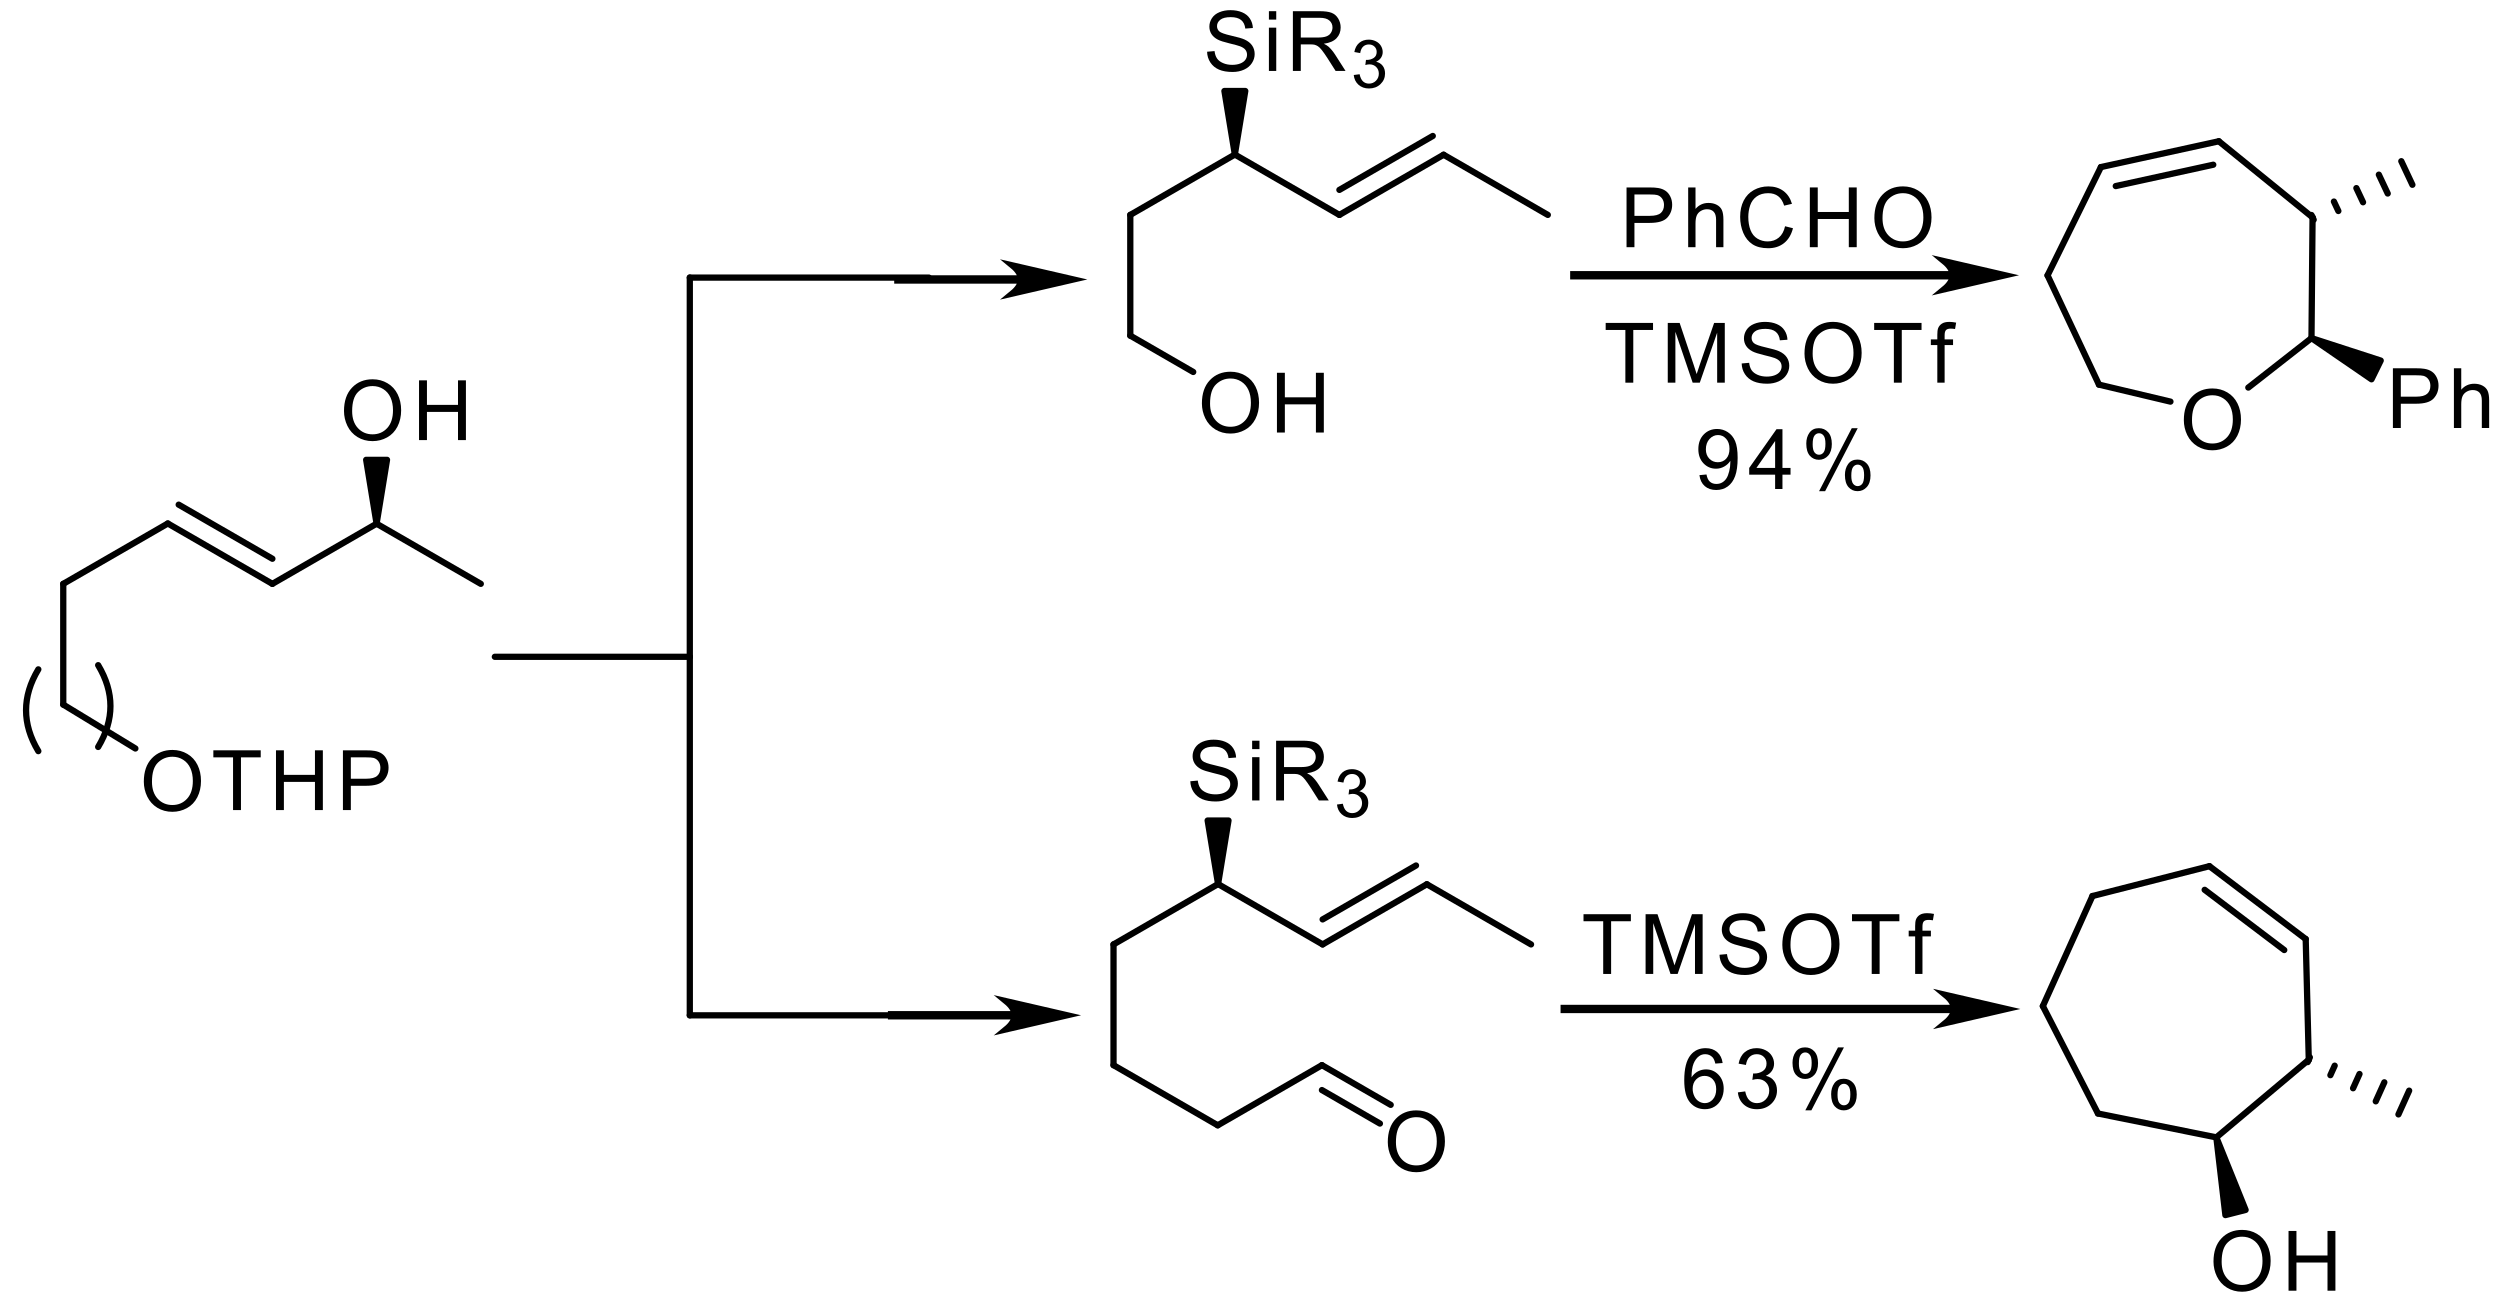 <?xml version="1.0" encoding="UTF-8"?>
<!DOCTYPE svg PUBLIC '-//W3C//DTD SVG 1.0//EN'
          'http://www.w3.org/TR/2001/REC-SVG-20010904/DTD/svg10.dtd'>
<svg stroke-dasharray="none" shape-rendering="auto" xmlns="http://www.w3.org/2000/svg" font-family="'Dialog'" text-rendering="auto" width="658" fill-opacity="1" color-interpolation="auto" color-rendering="auto" preserveAspectRatio="xMidYMid meet" font-size="12px" viewBox="0 0 658 343" fill="black" xmlns:xlink="http://www.w3.org/1999/xlink" stroke="black" image-rendering="auto" stroke-miterlimit="10" stroke-linecap="square" stroke-linejoin="miter" font-style="normal" stroke-width="1" height="343" stroke-dashoffset="0" font-weight="normal" stroke-opacity="1"
><!--Generated by the Batik Graphics2D SVG Generator--><defs id="genericDefs"
  /><g
  ><defs id="defs1"
    ><clipPath clipPathUnits="userSpaceOnUse" id="clipPath1"
      ><path d="M-0.333 2.92 L246.34 2.92 L246.34 131.409 L-0.333 131.409 L-0.333 2.92 Z"
      /></clipPath
      ><clipPath clipPathUnits="userSpaceOnUse" id="clipPath2"
      ><path d="M33.664 82.65 L33.664 207.566 L273.156 207.566 L273.156 82.65 Z"
      /></clipPath
      ><clipPath clipPathUnits="userSpaceOnUse" id="clipPath3"
      ><path d="M33.665 82.65 L33.665 207.566 L273.156 207.566 L273.156 82.65 Z"
      /></clipPath
    ></defs
    ><g transform="scale(2.667,2.667) translate(0.333,-2.92) matrix(1.029,0,0,1.029,-34.627,-82.094)"
    ><path d="M47.121 157.585 Q47.121 156.156 47.887 155.35 Q48.654 154.542 49.866 154.542 Q50.659 154.542 51.295 154.922 Q51.934 155.3 52.268 155.978 Q52.604 156.656 52.604 157.517 Q52.604 158.39 52.252 159.079 Q51.9 159.767 51.253 160.122 Q50.609 160.476 49.861 160.476 Q49.053 160.476 48.414 160.085 Q47.778 159.691 47.449 159.016 Q47.121 158.338 47.121 157.585 ZM47.903 157.595 Q47.903 158.633 48.458 159.23 Q49.016 159.824 49.858 159.824 Q50.714 159.824 51.266 159.222 Q51.822 158.62 51.822 157.514 Q51.822 156.813 51.584 156.291 Q51.347 155.77 50.891 155.483 Q50.437 155.194 49.869 155.194 Q49.063 155.194 48.482 155.749 Q47.903 156.302 47.903 157.595 Z" stroke="none" clip-path="url(#clipPath3)"
    /></g
    ><g transform="matrix(2.743,0,0,2.743,-91.452,-226.703)"
    ><path d="M55.702 160.377 L55.702 155.319 L53.812 155.319 L53.812 154.643 L58.357 154.643 L58.357 155.319 L56.461 155.319 L56.461 160.377 L55.702 160.377 Z" stroke="none" clip-path="url(#clipPath3)"
    /></g
    ><g transform="matrix(2.743,0,0,2.743,-91.452,-226.703)"
    ><path d="M59.822 160.377 L59.822 154.643 L60.58 154.643 L60.58 156.998 L63.561 156.998 L63.561 154.643 L64.319 154.643 L64.319 160.377 L63.561 160.377 L63.561 157.673 L60.58 157.673 L60.58 160.377 L59.822 160.377 Z" stroke="none" clip-path="url(#clipPath3)"
    /></g
    ><g transform="matrix(2.743,0,0,2.743,-91.452,-226.703)"
    ><path d="M66.245 160.377 L66.245 154.643 L68.409 154.643 Q68.98 154.643 69.28 154.698 Q69.702 154.768 69.986 154.967 Q70.273 155.162 70.448 155.519 Q70.623 155.874 70.623 156.302 Q70.623 157.032 70.156 157.54 Q69.692 158.046 68.474 158.046 L67.004 158.046 L67.004 160.377 L66.245 160.377 ZM67.004 157.368 L68.487 157.368 Q69.222 157.368 69.53 157.094 Q69.84 156.821 69.84 156.325 Q69.84 155.965 69.658 155.71 Q69.475 155.452 69.178 155.371 Q68.988 155.319 68.472 155.319 L67.004 155.319 L67.004 157.368 Z" stroke="none" clip-path="url(#clipPath3)"
    /></g
    ><g transform="matrix(2.743,0,0,2.743,-91.452,-226.703)"
    ><path d="M66.348 122.084 Q66.348 120.655 67.115 119.849 Q67.881 119.041 69.094 119.041 Q69.886 119.041 70.522 119.422 Q71.161 119.8 71.495 120.478 Q71.831 121.156 71.831 122.016 Q71.831 122.889 71.479 123.578 Q71.127 124.266 70.481 124.621 Q69.837 124.975 69.088 124.975 Q68.28 124.975 67.641 124.584 Q67.005 124.191 66.676 123.515 Q66.348 122.837 66.348 122.084 ZM67.13 122.094 Q67.13 123.132 67.686 123.729 Q68.243 124.324 69.086 124.324 Q69.941 124.324 70.494 123.721 Q71.049 123.119 71.049 122.013 Q71.049 121.312 70.812 120.791 Q70.575 120.269 70.118 119.982 Q69.665 119.693 69.096 119.693 Q68.29 119.693 67.709 120.248 Q67.13 120.801 67.13 122.094 Z" stroke="none" clip-path="url(#clipPath3)"
    /></g
    ><g transform="matrix(2.743,0,0,2.743,-91.452,-226.703)"
    ><path d="M73.548 124.876 L73.548 119.143 L74.307 119.143 L74.307 121.497 L77.287 121.497 L77.287 119.143 L78.046 119.143 L78.046 124.876 L77.287 124.876 L77.287 122.172 L74.307 122.172 L74.307 124.876 L73.548 124.876 Z" stroke="none" clip-path="url(#clipPath3)"
    /></g
    ><g transform="matrix(2.743,0,0,2.743,-91.452,-226.703)"
    ><path d="M148.667 121.359 Q148.667 119.93 149.433 119.124 Q150.2 118.316 151.412 118.316 Q152.205 118.316 152.841 118.696 Q153.48 119.074 153.814 119.752 Q154.15 120.43 154.15 121.291 Q154.15 122.164 153.798 122.853 Q153.446 123.541 152.799 123.895 Q152.155 124.25 151.407 124.25 Q150.599 124.25 149.96 123.859 Q149.324 123.465 148.995 122.79 Q148.667 122.112 148.667 121.359 ZM149.449 121.369 Q149.449 122.407 150.004 123.004 Q150.562 123.598 151.405 123.598 Q152.26 123.598 152.812 122.996 Q153.368 122.394 153.368 121.288 Q153.368 120.587 153.131 120.065 Q152.893 119.544 152.437 119.257 Q151.983 118.967 151.415 118.967 Q150.609 118.967 150.028 119.523 Q149.449 120.076 149.449 121.369 Z" stroke="none" clip-path="url(#clipPath3)"
    /></g
    ><g transform="matrix(2.743,0,0,2.743,-91.452,-226.703)"
    ><path d="M155.867 124.151 L155.867 118.417 L156.626 118.417 L156.626 120.772 L159.606 120.772 L159.606 118.417 L160.365 118.417 L160.365 124.151 L159.606 124.151 L159.606 121.447 L156.626 121.447 L156.626 124.151 L155.867 124.151 Z" stroke="none" clip-path="url(#clipPath3)"
    /></g
    ><g transform="matrix(2.743,0,0,2.743,-91.452,-226.703)"
    ><path d="M149.164 87.611 L149.881 87.549 Q149.931 87.979 150.116 88.255 Q150.304 88.532 150.695 88.701 Q151.086 88.871 151.573 88.871 Q152.009 88.871 152.34 88.743 Q152.674 88.613 152.835 88.388 Q152.997 88.164 152.997 87.898 Q152.997 87.627 152.84 87.426 Q152.684 87.225 152.324 87.087 Q152.095 86.999 151.305 86.808 Q150.515 86.618 150.197 86.451 Q149.787 86.235 149.584 85.916 Q149.383 85.598 149.383 85.202 Q149.383 84.769 149.628 84.391 Q149.876 84.013 150.348 83.818 Q150.822 83.622 151.401 83.622 Q152.04 83.622 152.525 83.828 Q153.013 84.034 153.273 84.433 Q153.537 84.832 153.558 85.335 L152.83 85.39 Q152.77 84.847 152.431 84.571 Q152.095 84.292 151.433 84.292 Q150.744 84.292 150.429 84.545 Q150.116 84.795 150.116 85.153 Q150.116 85.46 150.337 85.661 Q150.556 85.859 151.482 86.07 Q152.408 86.279 152.752 86.435 Q153.252 86.665 153.49 87.019 Q153.73 87.374 153.73 87.836 Q153.73 88.292 153.466 88.699 Q153.206 89.103 152.713 89.33 Q152.222 89.554 151.61 89.554 Q150.83 89.554 150.304 89.327 Q149.779 89.098 149.48 88.644 Q149.18 88.188 149.164 87.611 Z" stroke="none" clip-path="url(#clipPath3)"
    /></g
    ><g transform="matrix(2.743,0,0,2.743,-91.452,-226.703)"
    ><path d="M155.096 84.529 L155.096 83.721 L155.8 83.721 L155.8 84.529 L155.096 84.529 ZM155.096 89.455 L155.096 85.301 L155.8 85.301 L155.8 89.455 L155.096 89.455 Z" stroke="none" clip-path="url(#clipPath3)"
    /></g
    ><g transform="matrix(2.743,0,0,2.743,-91.452,-226.703)"
    ><path d="M157.397 89.455 L157.397 83.721 L159.939 83.721 Q160.706 83.721 161.104 83.875 Q161.503 84.029 161.741 84.42 Q161.981 84.811 161.981 85.285 Q161.981 85.896 161.584 86.316 Q161.19 86.733 160.364 86.845 Q160.666 86.991 160.823 87.132 Q161.154 87.437 161.451 87.893 L162.45 89.455 L161.496 89.455 L160.737 88.261 Q160.403 87.744 160.187 87.471 Q159.973 87.197 159.803 87.087 Q159.634 86.978 159.457 86.936 Q159.329 86.907 159.034 86.907 L158.155 86.907 L158.155 89.455 L157.397 89.455 ZM158.155 86.25 L159.785 86.25 Q160.307 86.25 160.599 86.143 Q160.893 86.037 161.044 85.799 Q161.198 85.562 161.198 85.285 Q161.198 84.879 160.901 84.618 Q160.606 84.355 159.97 84.355 L158.155 84.355 L158.155 86.25 Z" stroke="none" clip-path="url(#clipPath3)"
    /></g
    ><g transform="matrix(2.743,0,0,2.743,-91.452,-226.703)"
    ><path d="M163.236 89.845 L163.799 89.77 Q163.898 90.249 164.129 90.46 Q164.363 90.671 164.698 90.671 Q165.095 90.671 165.368 90.396 Q165.643 90.12 165.643 89.713 Q165.643 89.326 165.389 89.075 Q165.137 88.823 164.744 88.823 Q164.586 88.823 164.348 88.885 L164.411 88.391 Q164.467 88.397 164.5 88.397 Q164.861 88.397 165.149 88.21 Q165.437 88.022 165.437 87.63 Q165.437 87.321 165.226 87.119 Q165.018 86.914 164.686 86.914 Q164.356 86.914 164.137 87.121 Q163.918 87.327 163.856 87.74 L163.293 87.64 Q163.397 87.073 163.762 86.762 Q164.129 86.451 164.673 86.451 Q165.049 86.451 165.364 86.612 Q165.681 86.772 165.848 87.052 Q166.015 87.329 166.015 87.642 Q166.015 87.94 165.854 88.184 Q165.696 88.428 165.383 88.572 Q165.79 88.666 166.015 88.963 Q166.24 89.257 166.24 89.701 Q166.24 90.302 165.802 90.721 Q165.364 91.138 164.694 91.138 Q164.091 91.138 163.691 90.779 Q163.293 90.418 163.236 89.845 Z" stroke="none" clip-path="url(#clipPath3)"
    /></g
    ><g transform="matrix(2.743,0,0,2.743,-91.452,-226.703)"
    ><path d="M166.503 192.235 Q166.503 190.806 167.27 190 Q168.036 189.192 169.249 189.192 Q170.041 189.192 170.678 189.572 Q171.316 189.951 171.65 190.629 Q171.986 191.306 171.986 192.167 Q171.986 193.04 171.634 193.729 Q171.282 194.417 170.636 194.772 Q169.992 195.126 169.243 195.126 Q168.435 195.126 167.796 194.735 Q167.16 194.341 166.832 193.666 Q166.503 192.988 166.503 192.235 ZM167.285 192.245 Q167.285 193.283 167.841 193.88 Q168.399 194.474 169.241 194.474 Q170.096 194.474 170.649 193.872 Q171.204 193.27 171.204 192.164 Q171.204 191.463 170.967 190.941 Q170.73 190.42 170.273 190.133 Q169.82 189.844 169.251 189.844 Q168.446 189.844 167.864 190.399 Q167.285 190.952 167.285 192.245 Z" stroke="none" clip-path="url(#clipPath3)"
    /></g
    ><g transform="matrix(2.743,0,0,2.743,-91.452,-226.703)"
    ><path d="M147.555 157.611 L148.272 157.548 Q148.321 157.979 148.506 158.255 Q148.694 158.531 149.085 158.701 Q149.476 158.87 149.964 158.87 Q150.399 158.87 150.731 158.743 Q151.064 158.612 151.226 158.388 Q151.388 158.164 151.388 157.898 Q151.388 157.627 151.231 157.426 Q151.075 157.225 150.715 157.087 Q150.486 156.998 149.696 156.808 Q148.905 156.618 148.587 156.451 Q148.178 156.234 147.975 155.916 Q147.774 155.598 147.774 155.202 Q147.774 154.769 148.019 154.391 Q148.267 154.013 148.739 153.817 Q149.213 153.622 149.792 153.622 Q150.431 153.622 150.916 153.828 Q151.403 154.034 151.664 154.433 Q151.928 154.832 151.948 155.335 L151.221 155.389 Q151.161 154.847 150.822 154.571 Q150.486 154.292 149.823 154.292 Q149.135 154.292 148.819 154.545 Q148.506 154.795 148.506 155.152 Q148.506 155.46 148.728 155.661 Q148.947 155.859 149.873 156.07 Q150.798 156.279 151.143 156.435 Q151.643 156.665 151.881 157.019 Q152.12 157.374 152.12 157.835 Q152.12 158.292 151.857 158.698 Q151.596 159.102 151.103 159.329 Q150.613 159.554 150.001 159.554 Q149.221 159.554 148.694 159.327 Q148.17 159.097 147.87 158.643 Q147.571 158.187 147.555 157.611 Z" stroke="none" clip-path="url(#clipPath3)"
    /></g
    ><g transform="matrix(2.743,0,0,2.743,-91.452,-226.703)"
    ><path d="M153.487 154.529 L153.487 153.721 L154.191 153.721 L154.191 154.529 L153.487 154.529 ZM153.487 159.454 L153.487 155.301 L154.191 155.301 L154.191 159.454 L153.487 159.454 Z" stroke="none" clip-path="url(#clipPath3)"
    /></g
    ><g transform="matrix(2.743,0,0,2.743,-91.452,-226.703)"
    ><path d="M155.787 159.454 L155.787 153.721 L158.33 153.721 Q159.096 153.721 159.495 153.875 Q159.894 154.028 160.131 154.419 Q160.371 154.811 160.371 155.285 Q160.371 155.895 159.975 156.315 Q159.581 156.732 158.755 156.844 Q159.057 156.99 159.214 157.131 Q159.545 157.436 159.842 157.893 L160.841 159.454 L159.886 159.454 L159.128 158.26 Q158.794 157.744 158.577 157.47 Q158.364 157.196 158.194 157.087 Q158.025 156.977 157.847 156.936 Q157.72 156.907 157.425 156.907 L156.546 156.907 L156.546 159.454 L155.787 159.454 ZM156.546 156.25 L158.176 156.25 Q158.697 156.25 158.989 156.143 Q159.284 156.036 159.435 155.799 Q159.589 155.561 159.589 155.285 Q159.589 154.878 159.292 154.618 Q158.997 154.354 158.361 154.354 L156.546 154.354 L156.546 156.25 Z" stroke="none" clip-path="url(#clipPath3)"
    /></g
    ><g transform="matrix(2.743,0,0,2.743,-91.452,-226.703)"
    ><path d="M161.627 159.845 L162.19 159.769 Q162.288 160.249 162.52 160.46 Q162.754 160.671 163.089 160.671 Q163.486 160.671 163.759 160.395 Q164.034 160.12 164.034 159.713 Q164.034 159.325 163.78 159.075 Q163.527 158.822 163.135 158.822 Q162.977 158.822 162.739 158.885 L162.802 158.391 Q162.858 158.397 162.891 158.397 Q163.252 158.397 163.54 158.209 Q163.828 158.021 163.828 157.629 Q163.828 157.321 163.617 157.118 Q163.409 156.914 163.077 156.914 Q162.747 156.914 162.528 157.12 Q162.309 157.327 162.247 157.74 L161.683 157.64 Q161.788 157.072 162.153 156.761 Q162.52 156.451 163.064 156.451 Q163.44 156.451 163.755 156.611 Q164.072 156.772 164.239 157.051 Q164.406 157.329 164.406 157.642 Q164.406 157.94 164.245 158.184 Q164.086 158.428 163.774 158.572 Q164.18 158.666 164.406 158.962 Q164.631 159.256 164.631 159.701 Q164.631 160.301 164.193 160.721 Q163.755 161.138 163.085 161.138 Q162.482 161.138 162.082 160.779 Q161.683 160.418 161.627 159.845 Z" stroke="none" clip-path="url(#clipPath3)"
    /></g
    ><g transform="matrix(2.743,0,0,2.743,-91.452,-226.703)"
    ><path d="M187.173 176.102 L187.173 171.044 L185.283 171.044 L185.283 170.369 L189.828 170.369 L189.828 171.044 L187.932 171.044 L187.932 176.102 L187.173 176.102 Z" stroke="none" clip-path="url(#clipPath3)"
    /></g
    ><g transform="matrix(2.743,0,0,2.743,-91.452,-226.703)"
    ><path d="M191.24 176.102 L191.24 170.369 L192.382 170.369 L193.741 174.428 Q193.928 174.994 194.014 175.276 Q194.111 174.963 194.32 174.358 L195.691 170.369 L196.713 170.369 L196.713 176.102 L195.98 176.102 L195.98 171.302 L194.314 176.102 L193.631 176.102 L191.973 171.221 L191.973 176.102 L191.24 176.102 Z" stroke="none" clip-path="url(#clipPath3)"
    /></g
    ><g transform="matrix(2.743,0,0,2.743,-91.452,-226.703)"
    ><path d="M198.333 174.259 L199.05 174.196 Q199.1 174.627 199.285 174.903 Q199.472 175.179 199.864 175.349 Q200.255 175.518 200.742 175.518 Q201.178 175.518 201.509 175.391 Q201.843 175.26 202.004 175.036 Q202.166 174.812 202.166 174.546 Q202.166 174.275 202.01 174.074 Q201.853 173.873 201.493 173.735 Q201.264 173.646 200.474 173.456 Q199.684 173.266 199.366 173.099 Q198.956 172.882 198.753 172.564 Q198.552 172.246 198.552 171.85 Q198.552 171.417 198.797 171.039 Q199.045 170.661 199.517 170.465 Q199.991 170.27 200.57 170.27 Q201.209 170.27 201.694 170.476 Q202.182 170.682 202.442 171.081 Q202.706 171.479 202.726 171.983 L201.999 172.037 Q201.939 171.495 201.6 171.219 Q201.264 170.94 200.601 170.94 Q199.913 170.94 199.598 171.193 Q199.285 171.443 199.285 171.8 Q199.285 172.108 199.506 172.309 Q199.725 172.507 200.651 172.718 Q201.577 172.927 201.921 173.083 Q202.422 173.312 202.659 173.667 Q202.899 174.022 202.899 174.483 Q202.899 174.94 202.635 175.346 Q202.375 175.75 201.882 175.977 Q201.392 176.202 200.779 176.202 Q199.999 176.202 199.472 175.975 Q198.948 175.745 198.649 175.292 Q198.349 174.835 198.333 174.259 Z" stroke="none" clip-path="url(#clipPath3)"
    /></g
    ><g transform="matrix(2.743,0,0,2.743,-91.452,-226.703)"
    ><path d="M204.361 173.31 Q204.361 171.881 205.128 171.075 Q205.894 170.267 207.107 170.267 Q207.899 170.267 208.536 170.648 Q209.174 171.026 209.508 171.704 Q209.845 172.382 209.845 173.242 Q209.845 174.115 209.493 174.804 Q209.141 175.492 208.494 175.847 Q207.85 176.202 207.102 176.202 Q206.293 176.202 205.655 175.81 Q205.018 175.417 204.69 174.741 Q204.361 174.063 204.361 173.31 ZM205.143 173.32 Q205.143 174.358 205.699 174.955 Q206.257 175.55 207.099 175.55 Q207.954 175.55 208.507 174.947 Q209.062 174.345 209.062 173.239 Q209.062 172.538 208.825 172.017 Q208.588 171.495 208.131 171.208 Q207.678 170.919 207.109 170.919 Q206.304 170.919 205.722 171.474 Q205.143 172.027 205.143 173.32 Z" stroke="none" clip-path="url(#clipPath3)"
    /></g
    ><g transform="matrix(2.743,0,0,2.743,-91.452,-226.703)"
    ><path d="M212.937 176.102 L212.937 171.044 L211.047 171.044 L211.047 170.369 L215.591 170.369 L215.591 171.044 L213.696 171.044 L213.696 176.102 L212.937 176.102 Z" stroke="none" clip-path="url(#clipPath3)"
    /></g
    ><g transform="matrix(2.743,0,0,2.743,-91.452,-226.703)"
    ><path d="M217.105 176.102 L217.105 172.496 L216.485 172.496 L216.485 171.949 L217.105 171.949 L217.105 171.506 Q217.105 171.088 217.181 170.885 Q217.283 170.611 217.538 170.442 Q217.794 170.27 218.255 170.27 Q218.552 170.27 218.912 170.34 L218.808 170.955 Q218.589 170.916 218.393 170.916 Q218.073 170.916 217.94 171.054 Q217.807 171.19 217.807 171.565 L217.807 171.949 L218.615 171.949 L218.615 172.496 L217.807 172.496 L217.807 176.102 L217.105 176.102 Z" stroke="none" clip-path="url(#clipPath3)"
    /></g
    ><g transform="matrix(2.743,0,0,2.743,-91.452,-226.703)"
    ><path d="M189.412 106.367 L189.412 100.633 L191.576 100.633 Q192.147 100.633 192.447 100.688 Q192.869 100.759 193.153 100.957 Q193.44 101.152 193.615 101.51 Q193.79 101.864 193.79 102.292 Q193.79 103.022 193.323 103.53 Q192.859 104.036 191.641 104.036 L190.17 104.036 L190.17 106.367 L189.412 106.367 ZM190.17 103.358 L191.654 103.358 Q192.389 103.358 192.697 103.085 Q193.007 102.811 193.007 102.315 Q193.007 101.955 192.825 101.7 Q192.642 101.442 192.345 101.361 Q192.155 101.309 191.638 101.309 L190.17 101.309 L190.17 103.358 Z" stroke="none" clip-path="url(#clipPath3)"
    /></g
    ><g transform="matrix(2.743,0,0,2.743,-91.452,-226.703)"
    ><path d="M195.326 106.367 L195.326 100.633 L196.03 100.633 L196.03 102.691 Q196.523 102.12 197.274 102.12 Q197.736 102.12 198.075 102.302 Q198.416 102.482 198.562 102.803 Q198.708 103.124 198.708 103.734 L198.708 106.367 L198.004 106.367 L198.004 103.734 Q198.004 103.207 197.775 102.967 Q197.548 102.725 197.128 102.725 Q196.815 102.725 196.539 102.889 Q196.265 103.051 196.148 103.33 Q196.03 103.606 196.03 104.094 L196.03 106.367 L195.326 106.367 Z" stroke="none" clip-path="url(#clipPath3)"
    /></g
    ><g transform="matrix(2.743,0,0,2.743,-91.452,-226.703)"
    ><path d="M204.623 104.357 L205.382 104.547 Q205.144 105.483 204.524 105.976 Q203.903 106.466 203.009 106.466 Q202.081 106.466 201.499 106.088 Q200.92 105.71 200.615 104.996 Q200.313 104.279 200.313 103.457 Q200.313 102.56 200.654 101.895 Q200.999 101.228 201.63 100.881 Q202.261 100.534 203.019 100.534 Q203.88 100.534 204.466 100.972 Q205.053 101.41 205.285 102.206 L204.537 102.38 Q204.339 101.755 203.958 101.471 Q203.58 101.184 203.004 101.184 Q202.344 101.184 201.898 101.502 Q201.455 101.817 201.275 102.352 Q201.095 102.886 201.095 103.452 Q201.095 104.185 201.309 104.73 Q201.523 105.275 201.971 105.546 Q202.422 105.814 202.946 105.814 Q203.582 105.814 204.023 105.447 Q204.466 105.079 204.623 104.357 Z" stroke="none" clip-path="url(#clipPath3)"
    /></g
    ><g transform="matrix(2.743,0,0,2.743,-91.452,-226.703)"
    ><path d="M207 106.367 L207 100.633 L207.759 100.633 L207.759 102.988 L210.739 102.988 L210.739 100.633 L211.498 100.633 L211.498 106.367 L210.739 106.367 L210.739 103.663 L207.759 103.663 L207.759 106.367 L207 106.367 Z" stroke="none" clip-path="url(#clipPath3)"
    /></g
    ><g transform="matrix(2.743,0,0,2.743,-91.452,-226.703)"
    ><path d="M213.192 103.575 Q213.192 102.146 213.959 101.34 Q214.725 100.532 215.938 100.532 Q216.73 100.532 217.367 100.912 Q218.005 101.291 218.339 101.969 Q218.675 102.646 218.675 103.507 Q218.675 104.38 218.323 105.069 Q217.971 105.757 217.325 106.112 Q216.681 106.466 215.932 106.466 Q215.124 106.466 214.485 106.075 Q213.849 105.681 213.52 105.006 Q213.192 104.328 213.192 103.575 ZM213.974 103.585 Q213.974 104.623 214.53 105.22 Q215.088 105.814 215.93 105.814 Q216.785 105.814 217.338 105.212 Q217.893 104.61 217.893 103.504 Q217.893 102.803 217.656 102.281 Q217.419 101.76 216.962 101.473 Q216.509 101.184 215.94 101.184 Q215.135 101.184 214.553 101.739 Q213.974 102.292 213.974 103.585 Z" stroke="none" clip-path="url(#clipPath3)"
    /></g
    ><g transform="matrix(2.743,0,0,2.743,-91.452,-226.703)"
    ><path d="M189.3 119.367 L189.3 114.309 L187.41 114.309 L187.41 113.633 L191.954 113.633 L191.954 114.309 L190.059 114.309 L190.059 119.367 L189.3 119.367 Z" stroke="none" clip-path="url(#clipPath3)"
    /></g
    ><g transform="matrix(2.743,0,0,2.743,-91.452,-226.703)"
    ><path d="M193.367 119.367 L193.367 113.633 L194.508 113.633 L195.867 117.693 Q196.055 118.259 196.141 118.541 Q196.237 118.228 196.446 117.623 L197.817 113.633 L198.839 113.633 L198.839 119.367 L198.107 119.367 L198.107 114.567 L196.441 119.367 L195.757 119.367 L194.099 114.486 L194.099 119.367 L193.367 119.367 Z" stroke="none" clip-path="url(#clipPath3)"
    /></g
    ><g transform="matrix(2.743,0,0,2.743,-91.452,-226.703)"
    ><path d="M200.459 117.524 L201.177 117.461 Q201.226 117.891 201.411 118.168 Q201.599 118.444 201.99 118.614 Q202.381 118.783 202.869 118.783 Q203.304 118.783 203.635 118.655 Q203.969 118.525 204.131 118.301 Q204.292 118.076 204.292 117.811 Q204.292 117.539 204.136 117.338 Q203.979 117.138 203.62 117 Q203.39 116.911 202.6 116.721 Q201.81 116.53 201.492 116.363 Q201.083 116.147 200.879 115.829 Q200.678 115.511 200.678 115.114 Q200.678 114.682 200.923 114.303 Q201.171 113.925 201.643 113.73 Q202.118 113.534 202.697 113.534 Q203.335 113.534 203.82 113.74 Q204.308 113.946 204.569 114.345 Q204.832 114.744 204.853 115.247 L204.125 115.302 Q204.065 114.76 203.726 114.483 Q203.39 114.204 202.728 114.204 Q202.04 114.204 201.724 114.457 Q201.411 114.708 201.411 115.065 Q201.411 115.373 201.633 115.573 Q201.852 115.772 202.777 115.983 Q203.703 116.191 204.047 116.348 Q204.548 116.577 204.785 116.932 Q205.025 117.286 205.025 117.748 Q205.025 118.204 204.762 118.611 Q204.501 119.015 204.008 119.242 Q203.518 119.466 202.905 119.466 Q202.126 119.466 201.599 119.239 Q201.075 119.01 200.775 118.556 Q200.475 118.1 200.459 117.524 Z" stroke="none" clip-path="url(#clipPath3)"
    /></g
    ><g transform="matrix(2.743,0,0,2.743,-91.452,-226.703)"
    ><path d="M206.488 116.575 Q206.488 115.146 207.254 114.34 Q208.021 113.532 209.233 113.532 Q210.026 113.532 210.662 113.912 Q211.301 114.29 211.635 114.968 Q211.971 115.646 211.971 116.507 Q211.971 117.38 211.619 118.069 Q211.267 118.757 210.62 119.112 Q209.976 119.466 209.228 119.466 Q208.42 119.466 207.781 119.075 Q207.145 118.681 206.816 118.006 Q206.488 117.328 206.488 116.575 ZM207.27 116.585 Q207.27 117.623 207.825 118.22 Q208.383 118.814 209.225 118.814 Q210.081 118.814 210.633 118.212 Q211.189 117.61 211.189 116.504 Q211.189 115.803 210.952 115.281 Q210.714 114.76 210.258 114.473 Q209.804 114.183 209.236 114.183 Q208.43 114.183 207.849 114.739 Q207.27 115.292 207.27 116.585 Z" stroke="none" clip-path="url(#clipPath3)"
    /></g
    ><g transform="matrix(2.743,0,0,2.743,-91.452,-226.703)"
    ><path d="M215.063 119.367 L215.063 114.309 L213.173 114.309 L213.173 113.633 L217.718 113.633 L217.718 114.309 L215.822 114.309 L215.822 119.367 L215.063 119.367 Z" stroke="none" clip-path="url(#clipPath3)"
    /></g
    ><g transform="matrix(2.743,0,0,2.743,-91.452,-226.703)"
    ><path d="M219.232 119.367 L219.232 115.761 L218.611 115.761 L218.611 115.213 L219.232 115.213 L219.232 114.77 Q219.232 114.353 219.307 114.15 Q219.409 113.876 219.665 113.706 Q219.92 113.534 220.382 113.534 Q220.679 113.534 221.039 113.605 L220.934 114.22 Q220.715 114.181 220.52 114.181 Q220.199 114.181 220.066 114.319 Q219.933 114.455 219.933 114.83 L219.933 115.213 L220.742 115.213 L220.742 115.761 L219.933 115.761 L219.933 119.367 L219.232 119.367 Z" stroke="none" clip-path="url(#clipPath3)"
    /></g
    ><g transform="matrix(2.743,0,0,2.743,-91.452,-226.703)"
    ><path d="M245.732 203.703 Q245.732 202.274 246.499 201.468 Q247.266 200.66 248.478 200.66 Q249.271 200.66 249.907 201.041 Q250.546 201.418 250.88 202.096 Q251.216 202.774 251.216 203.635 Q251.216 204.508 250.864 205.197 Q250.512 205.885 249.865 206.24 Q249.221 206.594 248.473 206.594 Q247.665 206.594 247.026 206.203 Q246.389 205.809 246.061 205.134 Q245.732 204.456 245.732 203.703 ZM246.515 203.713 Q246.515 204.751 247.07 205.348 Q247.628 205.942 248.47 205.942 Q249.325 205.942 249.878 205.34 Q250.434 204.738 250.434 203.632 Q250.434 202.931 250.196 202.409 Q249.959 201.888 249.503 201.601 Q249.049 201.312 248.481 201.312 Q247.675 201.312 247.094 201.867 Q246.515 202.42 246.515 203.713 Z" stroke="none" clip-path="url(#clipPath3)"
    /></g
    ><g transform="matrix(2.743,0,0,2.743,-91.452,-226.703)"
    ><path d="M252.933 206.495 L252.933 200.762 L253.692 200.762 L253.692 203.116 L256.672 203.116 L256.672 200.762 L257.431 200.762 L257.431 206.495 L256.672 206.495 L256.672 203.791 L253.692 203.791 L253.692 206.495 L252.933 206.495 Z" stroke="none" clip-path="url(#clipPath3)"
    /></g
    ><g transform="matrix(2.743,0,0,2.743,-91.452,-226.703)"
    ><path d="M242.887 122.965 Q242.887 121.536 243.654 120.73 Q244.42 119.922 245.633 119.922 Q246.425 119.922 247.061 120.302 Q247.7 120.68 248.034 121.359 Q248.37 122.036 248.37 122.897 Q248.37 123.77 248.018 124.459 Q247.666 125.147 247.02 125.502 Q246.376 125.856 245.627 125.856 Q244.819 125.856 244.18 125.465 Q243.544 125.071 243.215 124.396 Q242.887 123.718 242.887 122.965 ZM243.669 122.975 Q243.669 124.013 244.225 124.61 Q244.783 125.204 245.625 125.204 Q246.48 125.204 247.033 124.602 Q247.588 124 247.588 122.894 Q247.588 122.193 247.351 121.671 Q247.114 121.15 246.657 120.863 Q246.204 120.574 245.635 120.574 Q244.829 120.574 244.248 121.129 Q243.669 121.682 243.669 122.975 Z" stroke="none" clip-path="url(#clipPath3)"
    /></g
    ><g transform="matrix(2.743,0,0,2.743,-91.452,-226.703)"
    ><path d="M262.947 123.717 L262.947 117.983 L265.111 117.983 Q265.682 117.983 265.982 118.038 Q266.404 118.108 266.688 118.306 Q266.975 118.502 267.15 118.859 Q267.325 119.214 267.325 119.641 Q267.325 120.371 266.858 120.88 Q266.394 121.386 265.176 121.386 L263.706 121.386 L263.706 123.717 L262.947 123.717 ZM263.706 120.708 L265.189 120.708 Q265.925 120.708 266.232 120.434 Q266.543 120.16 266.543 119.665 Q266.543 119.305 266.36 119.049 Q266.177 118.791 265.88 118.71 Q265.69 118.658 265.174 118.658 L263.706 118.658 L263.706 120.708 Z" stroke="none" clip-path="url(#clipPath3)"
    /></g
    ><g transform="matrix(2.743,0,0,2.743,-91.452,-226.703)"
    ><path d="M268.801 123.717 L268.801 117.983 L269.505 117.983 L269.505 120.04 Q269.998 119.469 270.749 119.469 Q271.211 119.469 271.55 119.652 Q271.891 119.832 272.037 120.152 Q272.183 120.473 272.183 121.083 L272.183 123.717 L271.479 123.717 L271.479 121.083 Q271.479 120.556 271.25 120.317 Q271.023 120.074 270.603 120.074 Q270.29 120.074 270.014 120.238 Q269.74 120.4 269.623 120.679 Q269.505 120.955 269.505 121.443 L269.505 123.717 L268.801 123.717 Z" stroke="none" clip-path="url(#clipPath3)"
    /></g
    ><g stroke-width="0.602" transform="matrix(2.743,0,0,2.743,-91.452,-226.703)" stroke-linejoin="round" stroke-linecap="round"
    ><path fill="none" d="M39.41 138.67 L39.41 150.255" clip-path="url(#clipPath3)"
    /></g
    ><g stroke-width="0.602" transform="matrix(2.743,0,0,2.743,-91.452,-226.703)" stroke-linejoin="round" stroke-linecap="round"
    ><path fill="none" d="M39.41 150.255 L46.329 154.467" clip-path="url(#clipPath3)"
    /></g
    ><g stroke-width="0.602" transform="matrix(2.743,0,0,2.743,-91.452,-226.703)" stroke-linejoin="round" stroke-linecap="round"
    ><path fill="none" d="M59.476 138.67 L49.443 132.878 M59.476 136.262 L50.486 131.072" clip-path="url(#clipPath3)"
    /></g
    ><g stroke-width="0.602" transform="matrix(2.743,0,0,2.743,-91.452,-226.703)" stroke-linejoin="round" stroke-linecap="round"
    ><path fill="none" d="M49.443 132.878 L39.41 138.67" clip-path="url(#clipPath3)"
    /></g
    ><g stroke-width="0.602" transform="matrix(2.743,0,0,2.743,-91.452,-226.703)" stroke-linejoin="round" stroke-linecap="round"
    ><path fill="none" d="M59.476 138.67 L69.475 132.897" clip-path="url(#clipPath3)"
    /></g
    ><g stroke-width="0.602" transform="matrix(2.743,0,0,2.743,-91.452,-226.703)" stroke-linejoin="round" stroke-linecap="round"
    ><path fill="none" d="M69.475 132.897 L79.474 138.67" clip-path="url(#clipPath3)"
    /></g
    ><g transform="matrix(2.743,0,0,2.743,-91.452,-226.703)"
    ><path d="M69.475 132.897 L68.475 126.771 L70.475 126.771 Z" stroke="none" clip-path="url(#clipPath3)"
    /></g
    ><g stroke-width="0.602" transform="matrix(2.743,0,0,2.743,-91.452,-226.703)" stroke-linejoin="round" stroke-linecap="round"
    ><path fill="none" d="M69.475 132.897 L68.475 126.771 L70.475 126.771 Z" clip-path="url(#clipPath3)"
    /></g
    ><g stroke-width="0.602" transform="matrix(2.743,0,0,2.743,-91.452,-226.703)" stroke-linejoin="round" stroke-linecap="round"
    ><path fill="none" d="M37.017 146.876 Q34.664 150.799 37.017 154.721" clip-path="url(#clipPath3)"
    /></g
    ><g stroke-width="0.602" transform="matrix(2.743,0,0,2.743,-91.452,-226.703)" stroke-linejoin="round" stroke-linecap="round"
    ><path fill="none" d="M42.76 154.319 Q45.113 150.397 42.76 146.474" clip-path="url(#clipPath3)"
    /></g
    ><g stroke-width="0.602" transform="matrix(2.743,0,0,2.743,-91.452,-226.703)" stroke-linejoin="round" stroke-linecap="round"
    ><path fill="none" d="M80.822 145.67 L99.529 145.67" clip-path="url(#clipPath3)"
    /></g
    ><g stroke-width="0.602" transform="matrix(2.743,0,0,2.743,-91.452,-226.703)" stroke-linejoin="round" stroke-linecap="round"
    ><path fill="none" d="M99.529 145.67 L99.529 109.282" clip-path="url(#clipPath3)"
    /></g
    ><g stroke-width="0.602" transform="matrix(2.743,0,0,2.743,-91.452,-226.703)" stroke-linejoin="round" stroke-linecap="round"
    ><path fill="none" d="M99.529 145.67 L99.529 180.071" clip-path="url(#clipPath3)"
    /></g
    ><g stroke-width="0.602" transform="matrix(2.743,0,0,2.743,-91.452,-226.703)" stroke-linejoin="round" stroke-linecap="round"
    ><path fill="none" d="M99.529 109.282 L122.461 109.282" clip-path="url(#clipPath3)"
    /></g
    ><g stroke-width="0.602" transform="matrix(2.743,0,0,2.743,-91.452,-226.703)" stroke-linejoin="round" stroke-linecap="round"
    ><path fill="none" d="M99.529 180.071 L122.468 180.071" clip-path="url(#clipPath3)"
    /></g
    ><g transform="matrix(2.743,0,0,2.743,-91.452,-226.703)"
    ><path d="M119.443 109.363 L119.443 109.563 L131.326 109.563 L131.326 109.363 ZM136.339 109.463 L130.478 108.11 Q132.128 109.463 130.478 110.816 Z" stroke="none" clip-path="url(#clipPath3)"
    /></g
    ><g stroke-width="0.602" transform="matrix(2.743,0,0,2.743,-91.452,-226.703)"
    ><path fill="none" d="M119.443 109.363 L119.443 109.563 L131.326 109.563 L131.326 109.363 ZM136.339 109.463 L130.478 108.11 Q132.128 109.463 130.478 110.816 Z" clip-path="url(#clipPath3)"
    /></g
    ><g transform="matrix(2.743,0,0,2.743,-91.452,-226.703)"
    ><path d="M118.839 179.966 L118.839 180.166 L130.723 180.166 L130.723 179.966 ZM135.736 180.066 L129.874 178.713 Q131.525 180.066 129.874 181.419 Z" stroke="none" clip-path="url(#clipPath3)"
    /></g
    ><g stroke-width="0.602" transform="matrix(2.743,0,0,2.743,-91.452,-226.703)"
    ><path fill="none" d="M118.839 179.966 L118.839 180.166 L130.723 180.166 L130.723 179.966 ZM135.736 180.066 L129.874 178.713 Q131.525 180.066 129.874 181.419 Z" clip-path="url(#clipPath3)"
    /></g
    ><g stroke-width="0.602" transform="matrix(2.743,0,0,2.743,-91.452,-226.703)" stroke-linejoin="round" stroke-linecap="round"
    ><path fill="none" d="M141.795 103.268 L141.795 114.853" clip-path="url(#clipPath3)"
    /></g
    ><g stroke-width="0.602" transform="matrix(2.743,0,0,2.743,-91.452,-226.703)" stroke-linejoin="round" stroke-linecap="round"
    ><path fill="none" d="M161.86 103.268 L151.828 97.476" clip-path="url(#clipPath3)"
    /></g
    ><g stroke-width="0.602" transform="matrix(2.743,0,0,2.743,-91.452,-226.703)" stroke-linejoin="round" stroke-linecap="round"
    ><path fill="none" d="M151.828 97.476 L141.795 103.268" clip-path="url(#clipPath3)"
    /></g
    ><g stroke-width="0.602" transform="matrix(2.743,0,0,2.743,-91.452,-226.703)" stroke-linejoin="round" stroke-linecap="round"
    ><path fill="none" d="M161.86 103.268 L171.859 97.495 M161.86 100.868 L170.82 95.695" clip-path="url(#clipPath3)"
    /></g
    ><g stroke-width="0.602" transform="matrix(2.743,0,0,2.743,-91.452,-226.703)" stroke-linejoin="round" stroke-linecap="round"
    ><path fill="none" d="M171.859 97.495 L181.858 103.268" clip-path="url(#clipPath3)"
    /></g
    ><g stroke-width="0.602" transform="matrix(2.743,0,0,2.743,-91.452,-226.703)" stroke-linejoin="round" stroke-linecap="round"
    ><path fill="none" d="M141.795 114.853 L147.833 118.339" clip-path="url(#clipPath3)"
    /></g
    ><g transform="matrix(2.743,0,0,2.743,-91.452,-226.703)"
    ><path d="M151.828 97.476 L150.828 91.381 L152.828 91.381 Z" stroke="none" clip-path="url(#clipPath3)"
    /></g
    ><g stroke-width="0.602" transform="matrix(2.743,0,0,2.743,-91.452,-226.703)" stroke-linejoin="round" stroke-linecap="round"
    ><path fill="none" d="M151.828 97.476 L150.828 91.381 L152.828 91.381 Z" clip-path="url(#clipPath3)"
    /></g
    ><g stroke-width="0.602" transform="matrix(2.743,0,0,2.743,-91.452,-226.703)" stroke-linejoin="round" stroke-linecap="round"
    ><path fill="none" d="M140.186 173.268 L140.186 184.853" clip-path="url(#clipPath3)"
    /></g
    ><g stroke-width="0.602" transform="matrix(2.743,0,0,2.743,-91.452,-226.703)" stroke-linejoin="round" stroke-linecap="round"
    ><path fill="none" d="M160.251 173.268 L150.218 167.475" clip-path="url(#clipPath3)"
    /></g
    ><g stroke-width="0.602" transform="matrix(2.743,0,0,2.743,-91.452,-226.703)" stroke-linejoin="round" stroke-linecap="round"
    ><path fill="none" d="M150.218 167.475 L140.186 173.268" clip-path="url(#clipPath3)"
    /></g
    ><g stroke-width="0.602" transform="matrix(2.743,0,0,2.743,-91.452,-226.703)" stroke-linejoin="round" stroke-linecap="round"
    ><path fill="none" d="M160.251 173.268 L170.25 167.495 M160.251 170.868 L169.211 165.695" clip-path="url(#clipPath3)"
    /></g
    ><g stroke-width="0.602" transform="matrix(2.743,0,0,2.743,-91.452,-226.703)" stroke-linejoin="round" stroke-linecap="round"
    ><path fill="none" d="M170.25 167.495 L180.249 173.268" clip-path="url(#clipPath3)"
    /></g
    ><g stroke-width="0.602" transform="matrix(2.743,0,0,2.743,-91.452,-226.703)" stroke-linejoin="round" stroke-linecap="round"
    ><path fill="none" d="M140.186 184.853 L150.185 190.625" clip-path="url(#clipPath3)"
    /></g
    ><g stroke-width="0.602" transform="matrix(2.743,0,0,2.743,-91.452,-226.703)" stroke-linejoin="round" stroke-linecap="round"
    ><path fill="none" d="M150.185 190.625 L160.184 184.853" clip-path="url(#clipPath3)"
    /></g
    ><g stroke-width="0.602" transform="matrix(2.743,0,0,2.743,-91.452,-226.703)" stroke-linejoin="round" stroke-linecap="round"
    ><path fill="none" d="M160.184 184.853 L166.782 188.662 M160.184 187.244 L165.747 190.456" clip-path="url(#clipPath3)"
    /></g
    ><g transform="matrix(2.743,0,0,2.743,-91.452,-226.703)"
    ><path d="M150.218 167.475 L149.218 161.381 L151.218 161.381 Z" stroke="none" clip-path="url(#clipPath3)"
    /></g
    ><g stroke-width="0.602" transform="matrix(2.743,0,0,2.743,-91.452,-226.703)" stroke-linejoin="round" stroke-linecap="round"
    ><path fill="none" d="M150.218 167.475 L149.218 161.381 L151.218 161.381 Z" clip-path="url(#clipPath3)"
    /></g
    ><g transform="matrix(2.743,0,0,2.743,-91.452,-226.703)"
    ><path d="M183.382 179.363 L183.382 179.562 L220.851 179.562 L220.851 179.363 ZM225.864 179.463 L220.003 178.109 Q221.654 179.463 220.003 180.816 Z" stroke="none" clip-path="url(#clipPath3)"
    /></g
    ><g stroke-width="0.602" transform="matrix(2.743,0,0,2.743,-91.452,-226.703)"
    ><path fill="none" d="M183.382 179.363 L183.382 179.562 L220.851 179.562 L220.851 179.363 ZM225.864 179.463 L220.003 178.109 Q221.654 179.463 220.003 180.816 Z" clip-path="url(#clipPath3)"
    /></g
    ><g transform="matrix(2.743,0,0,2.743,-91.452,-226.703)"
    ><path d="M184.302 108.961 L184.302 109.161 L220.725 109.161 L220.725 108.961 ZM225.738 109.061 L219.877 107.707 Q221.527 109.061 219.877 110.414 Z" stroke="none" clip-path="url(#clipPath3)"
    /></g
    ><g stroke-width="0.602" transform="matrix(2.743,0,0,2.743,-91.452,-226.703)"
    ><path fill="none" d="M184.302 108.961 L184.302 109.161 L220.725 109.161 L220.725 108.961 ZM225.738 109.061 L219.877 107.707 Q221.527 109.061 219.877 110.414 Z" clip-path="url(#clipPath3)"
    /></g
    ><g stroke-width="0.602" transform="matrix(2.743,0,0,2.743,-91.452,-226.703)" stroke-linejoin="round" stroke-linecap="round"
    ><path fill="none" d="M234.117 168.625 L229.358 179.187" clip-path="url(#clipPath3)"
    /></g
    ><g stroke-width="0.602" transform="matrix(2.743,0,0,2.743,-91.452,-226.703)" stroke-linejoin="round" stroke-linecap="round"
    ><path fill="none" d="M229.358 179.187 L234.648 189.493" clip-path="url(#clipPath3)"
    /></g
    ><g stroke-width="0.602" transform="matrix(2.743,0,0,2.743,-91.452,-226.703)" stroke-linejoin="round" stroke-linecap="round"
    ><path fill="none" d="M234.648 189.493 L246.005 191.783" clip-path="url(#clipPath3)"
    /></g
    ><g stroke-width="0.602" transform="matrix(2.743,0,0,2.743,-91.452,-226.703)" stroke-linejoin="round" stroke-linecap="round"
    ><path fill="none" d="M246.005 191.783 L254.875 184.332" clip-path="url(#clipPath3)"
    /></g
    ><g stroke-width="0.602" transform="matrix(2.743,0,0,2.743,-91.452,-226.703)" stroke-linejoin="round" stroke-linecap="round"
    ><path fill="none" d="M254.875 184.332 L254.58 172.75" clip-path="url(#clipPath3)"
    /></g
    ><g stroke-width="0.602" transform="matrix(2.743,0,0,2.743,-91.452,-226.703)" stroke-linejoin="round" stroke-linecap="round"
    ><path fill="none" d="M254.58 172.75 L245.342 165.76 M252.521 173.807 L244.885 168.029" clip-path="url(#clipPath3)"
    /></g
    ><g stroke-width="0.602" transform="matrix(2.743,0,0,2.743,-91.452,-226.703)" stroke-linejoin="round" stroke-linecap="round"
    ><path fill="none" d="M245.342 165.76 L234.117 168.625" clip-path="url(#clipPath3)"
    /></g
    ><g transform="matrix(2.743,0,0,2.743,-91.452,-226.703)"
    ><path d="M246.005 191.783 L248.813 198.744 L246.875 199.239 Z" stroke="none" clip-path="url(#clipPath3)"
    /></g
    ><g stroke-width="0.602" transform="matrix(2.743,0,0,2.743,-91.452,-226.703)" stroke-linejoin="round" stroke-linecap="round"
    ><path fill="none" d="M246.005 191.783 L248.813 198.744 L246.875 199.239 Z" clip-path="url(#clipPath3)"
    /></g
    ><g stroke-width="0.602" transform="matrix(2.743,0,0,2.743,-91.452,-226.703)" stroke-linejoin="round" stroke-linecap="round"
    ><path fill="none" d="M254.978 184.104 L254.773 184.56 M257.36 184.903 L256.949 185.815 M259.742 185.702 L259.126 187.069 M262.124 186.501 L261.302 188.324 M264.506 187.3 L263.479 189.579" clip-path="url(#clipPath3)"
    /></g
    ><g stroke-width="0.602" transform="matrix(2.743,0,0,2.743,-91.452,-226.703)" stroke-linejoin="round" stroke-linecap="round"
    ><path fill="none" d="M234.928 98.68 L229.809 109.072" clip-path="url(#clipPath3)"
    /></g
    ><g stroke-width="0.602" transform="matrix(2.743,0,0,2.743,-91.452,-226.703)" stroke-linejoin="round" stroke-linecap="round"
    ><path fill="none" d="M229.809 109.072 L234.743 119.554" clip-path="url(#clipPath3)"
    /></g
    ><g stroke-width="0.602" transform="matrix(2.743,0,0,2.743,-91.452,-226.703)" stroke-linejoin="round" stroke-linecap="round"
    ><path fill="none" d="M234.743 119.554 L241.601 121.184" clip-path="url(#clipPath3)"
    /></g
    ><g stroke-width="0.602" transform="matrix(2.743,0,0,2.743,-91.452,-226.703)" stroke-linejoin="round" stroke-linecap="round"
    ><path fill="none" d="M249.074 119.836 L255.135 115.09" clip-path="url(#clipPath3)"
    /></g
    ><g stroke-width="0.602" transform="matrix(2.743,0,0,2.743,-91.452,-226.703)" stroke-linejoin="round" stroke-linecap="round"
    ><path fill="none" d="M255.135 115.09 L255.238 103.505" clip-path="url(#clipPath3)"
    /></g
    ><g stroke-width="0.602" transform="matrix(2.743,0,0,2.743,-91.452,-226.703)" stroke-linejoin="round" stroke-linecap="round"
    ><path fill="none" d="M255.238 103.505 L246.245 96.202" clip-path="url(#clipPath3)"
    /></g
    ><g stroke-width="0.602" transform="matrix(2.743,0,0,2.743,-91.452,-226.703)" stroke-linejoin="round" stroke-linecap="round"
    ><path fill="none" d="M246.245 96.202 L234.928 98.68 M245.71 98.454 L236.355 100.502" clip-path="url(#clipPath3)"
    /></g
    ><g stroke-width="0.602" transform="matrix(2.743,0,0,2.743,-91.452,-226.703)" stroke-linejoin="round" stroke-linecap="round"
    ><path fill="none" d="M255.132 103.279 L255.345 103.732 M257.287 101.988 L257.713 102.893 M259.443 100.698 L260.082 102.055 M261.598 99.407 L262.45 101.216 M263.754 98.116 L264.818 100.378" clip-path="url(#clipPath3)"
    /></g
    ><g transform="matrix(2.743,0,0,2.743,-91.452,-226.703)"
    ><path d="M255.135 115.09 L261.777 117.246 L260.893 119.041 Z" stroke="none" clip-path="url(#clipPath3)"
    /></g
    ><g stroke-width="0.602" transform="matrix(2.743,0,0,2.743,-91.452,-226.703)" stroke-linejoin="round" stroke-linecap="round"
    ><path fill="none" d="M255.135 115.09 L261.777 117.246 L260.893 119.041 Z" clip-path="url(#clipPath3)"
    /></g
    ><g transform="matrix(2.743,0,0,2.743,-91.452,-226.703)"
    ><path d="M198.633 184.649 L197.932 184.703 Q197.838 184.289 197.666 184.101 Q197.381 183.801 196.962 183.801 Q196.625 183.801 196.372 183.989 Q196.039 184.232 195.846 184.698 Q195.655 185.162 195.648 186.023 Q195.903 185.634 196.271 185.446 Q196.638 185.259 197.04 185.259 Q197.744 185.259 198.239 185.778 Q198.735 186.297 198.735 187.118 Q198.735 187.658 198.5 188.122 Q198.268 188.583 197.861 188.831 Q197.454 189.079 196.938 189.079 Q196.06 189.079 195.504 188.432 Q194.949 187.783 194.949 186.297 Q194.949 184.633 195.561 183.88 Q196.099 183.222 197.006 183.222 Q197.681 183.222 198.114 183.603 Q198.547 183.981 198.633 184.649 ZM195.757 187.12 Q195.757 187.486 195.911 187.819 Q196.067 188.15 196.344 188.325 Q196.623 188.497 196.928 188.497 Q197.374 188.497 197.694 188.137 Q198.015 187.778 198.015 187.16 Q198.015 186.565 197.697 186.224 Q197.381 185.882 196.899 185.882 Q196.422 185.882 196.088 186.224 Q195.757 186.565 195.757 187.12 Z" stroke="none" clip-path="url(#clipPath3)"
    /></g
    ><g transform="matrix(2.743,0,0,2.743,-91.452,-226.703)"
    ><path d="M200.095 187.465 L200.799 187.371 Q200.921 187.97 201.211 188.234 Q201.503 188.497 201.923 188.497 Q202.418 188.497 202.759 188.153 Q203.104 187.809 203.104 187.3 Q203.104 186.815 202.786 186.502 Q202.47 186.187 201.98 186.187 Q201.782 186.187 201.484 186.265 L201.563 185.647 Q201.633 185.655 201.675 185.655 Q202.126 185.655 202.486 185.421 Q202.845 185.186 202.845 184.696 Q202.845 184.31 202.582 184.057 Q202.321 183.801 201.907 183.801 Q201.495 183.801 201.221 184.059 Q200.947 184.317 200.869 184.834 L200.165 184.709 Q200.295 183.999 200.752 183.611 Q201.211 183.222 201.891 183.222 Q202.361 183.222 202.754 183.423 Q203.151 183.624 203.359 183.973 Q203.568 184.32 203.568 184.711 Q203.568 185.084 203.367 185.389 Q203.169 185.694 202.778 185.874 Q203.286 185.992 203.568 186.362 Q203.849 186.729 203.849 187.285 Q203.849 188.036 203.302 188.56 Q202.754 189.081 201.917 189.081 Q201.164 189.081 200.663 188.633 Q200.165 188.182 200.095 187.465 Z" stroke="none" clip-path="url(#clipPath3)"
    /></g
    ><g transform="matrix(2.743,0,0,2.743,-91.452,-226.703)"
    ><path d="M205.337 184.623 Q205.337 184.007 205.645 183.577 Q205.955 183.147 206.542 183.147 Q207.081 183.147 207.433 183.533 Q207.788 183.919 207.788 184.664 Q207.788 185.392 207.431 185.786 Q207.074 186.179 206.549 186.179 Q206.028 186.179 205.681 185.793 Q205.337 185.405 205.337 184.623 ZM206.56 183.632 Q206.299 183.632 206.125 183.859 Q205.95 184.085 205.95 184.693 Q205.95 185.243 206.125 185.47 Q206.302 185.694 206.56 185.694 Q206.826 185.694 207.001 185.467 Q207.175 185.241 207.175 184.638 Q207.175 184.083 206.998 183.859 Q206.823 183.632 206.56 183.632 ZM206.565 189.191 L209.702 183.147 L210.273 183.147 L207.147 189.191 L206.565 189.191 ZM209.045 187.634 Q209.045 187.016 209.352 186.589 Q209.663 186.158 210.252 186.158 Q210.792 186.158 211.146 186.544 Q211.501 186.93 211.501 187.676 Q211.501 188.403 211.141 188.797 Q210.784 189.191 210.257 189.191 Q209.736 189.191 209.389 188.802 Q209.045 188.411 209.045 187.634 ZM210.273 186.643 Q210.007 186.643 209.832 186.87 Q209.657 187.097 209.657 187.705 Q209.657 188.252 209.832 188.479 Q210.01 188.706 210.268 188.706 Q210.539 188.706 210.711 188.479 Q210.886 188.252 210.886 187.65 Q210.886 187.094 210.708 186.87 Q210.534 186.643 210.273 186.643 Z" stroke="none" clip-path="url(#clipPath3)"
    /></g
    ><g transform="matrix(2.743,0,0,2.743,-91.452,-226.703)"
    ><path d="M196.406 128.239 L197.084 128.176 Q197.17 128.654 197.413 128.87 Q197.655 129.084 198.033 129.084 Q198.359 129.084 198.602 128.935 Q198.847 128.787 199.003 128.539 Q199.16 128.291 199.264 127.869 Q199.371 127.446 199.371 127.008 Q199.371 126.961 199.368 126.868 Q199.157 127.204 198.789 127.412 Q198.424 127.621 197.999 127.621 Q197.288 127.621 196.795 127.105 Q196.302 126.588 196.302 125.744 Q196.302 124.873 196.816 124.341 Q197.329 123.809 198.104 123.809 Q198.664 123.809 199.126 124.112 Q199.59 124.411 199.83 124.969 Q200.072 125.525 200.072 126.581 Q200.072 127.681 199.832 128.333 Q199.595 128.982 199.123 129.324 Q198.651 129.665 198.018 129.665 Q197.345 129.665 196.917 129.292 Q196.492 128.917 196.406 128.239 ZM199.29 125.71 Q199.29 125.102 198.967 124.748 Q198.643 124.391 198.19 124.391 Q197.72 124.391 197.371 124.774 Q197.024 125.157 197.024 125.767 Q197.024 126.315 197.355 126.659 Q197.686 127.001 198.172 127.001 Q198.659 127.001 198.975 126.659 Q199.29 126.315 199.29 125.71 Z" stroke="none" clip-path="url(#clipPath3)"
    /></g
    ><g transform="matrix(2.743,0,0,2.743,-91.452,-226.703)"
    ><path d="M203.669 129.566 L203.669 128.192 L201.182 128.192 L201.182 127.548 L203.8 123.832 L204.373 123.832 L204.373 127.548 L205.148 127.548 L205.148 128.192 L204.373 128.192 L204.373 129.566 L203.669 129.566 ZM203.669 127.548 L203.669 124.962 L201.875 127.548 L203.669 127.548 Z" stroke="none" clip-path="url(#clipPath3)"
    /></g
    ><g transform="matrix(2.743,0,0,2.743,-91.452,-226.703)"
    ><path d="M206.659 125.209 Q206.659 124.594 206.966 124.164 Q207.277 123.733 207.863 123.733 Q208.403 123.733 208.755 124.119 Q209.11 124.505 209.11 125.251 Q209.11 125.978 208.753 126.372 Q208.395 126.766 207.871 126.766 Q207.35 126.766 207.003 126.38 Q206.659 125.991 206.659 125.209 ZM207.882 124.218 Q207.621 124.218 207.446 124.445 Q207.272 124.672 207.272 125.28 Q207.272 125.83 207.446 126.057 Q207.624 126.281 207.882 126.281 Q208.148 126.281 208.322 126.054 Q208.497 125.827 208.497 125.225 Q208.497 124.669 208.32 124.445 Q208.145 124.218 207.882 124.218 ZM207.887 129.777 L211.024 123.733 L211.595 123.733 L208.468 129.777 L207.887 129.777 ZM210.367 128.221 Q210.367 127.603 210.674 127.175 Q210.984 126.745 211.574 126.745 Q212.113 126.745 212.468 127.131 Q212.823 127.517 212.823 128.262 Q212.823 128.99 212.463 129.384 Q212.106 129.777 211.579 129.777 Q211.058 129.777 210.711 129.389 Q210.367 128.998 210.367 128.221 ZM211.595 127.23 Q211.329 127.23 211.154 127.457 Q210.979 127.684 210.979 128.291 Q210.979 128.839 211.154 129.066 Q211.331 129.292 211.589 129.292 Q211.861 129.292 212.033 129.066 Q212.207 128.839 212.207 128.236 Q212.207 127.681 212.03 127.457 Q211.855 127.23 211.595 127.23 Z" stroke="none" clip-path="url(#clipPath3)"
    /></g
  ></g
></svg
>
